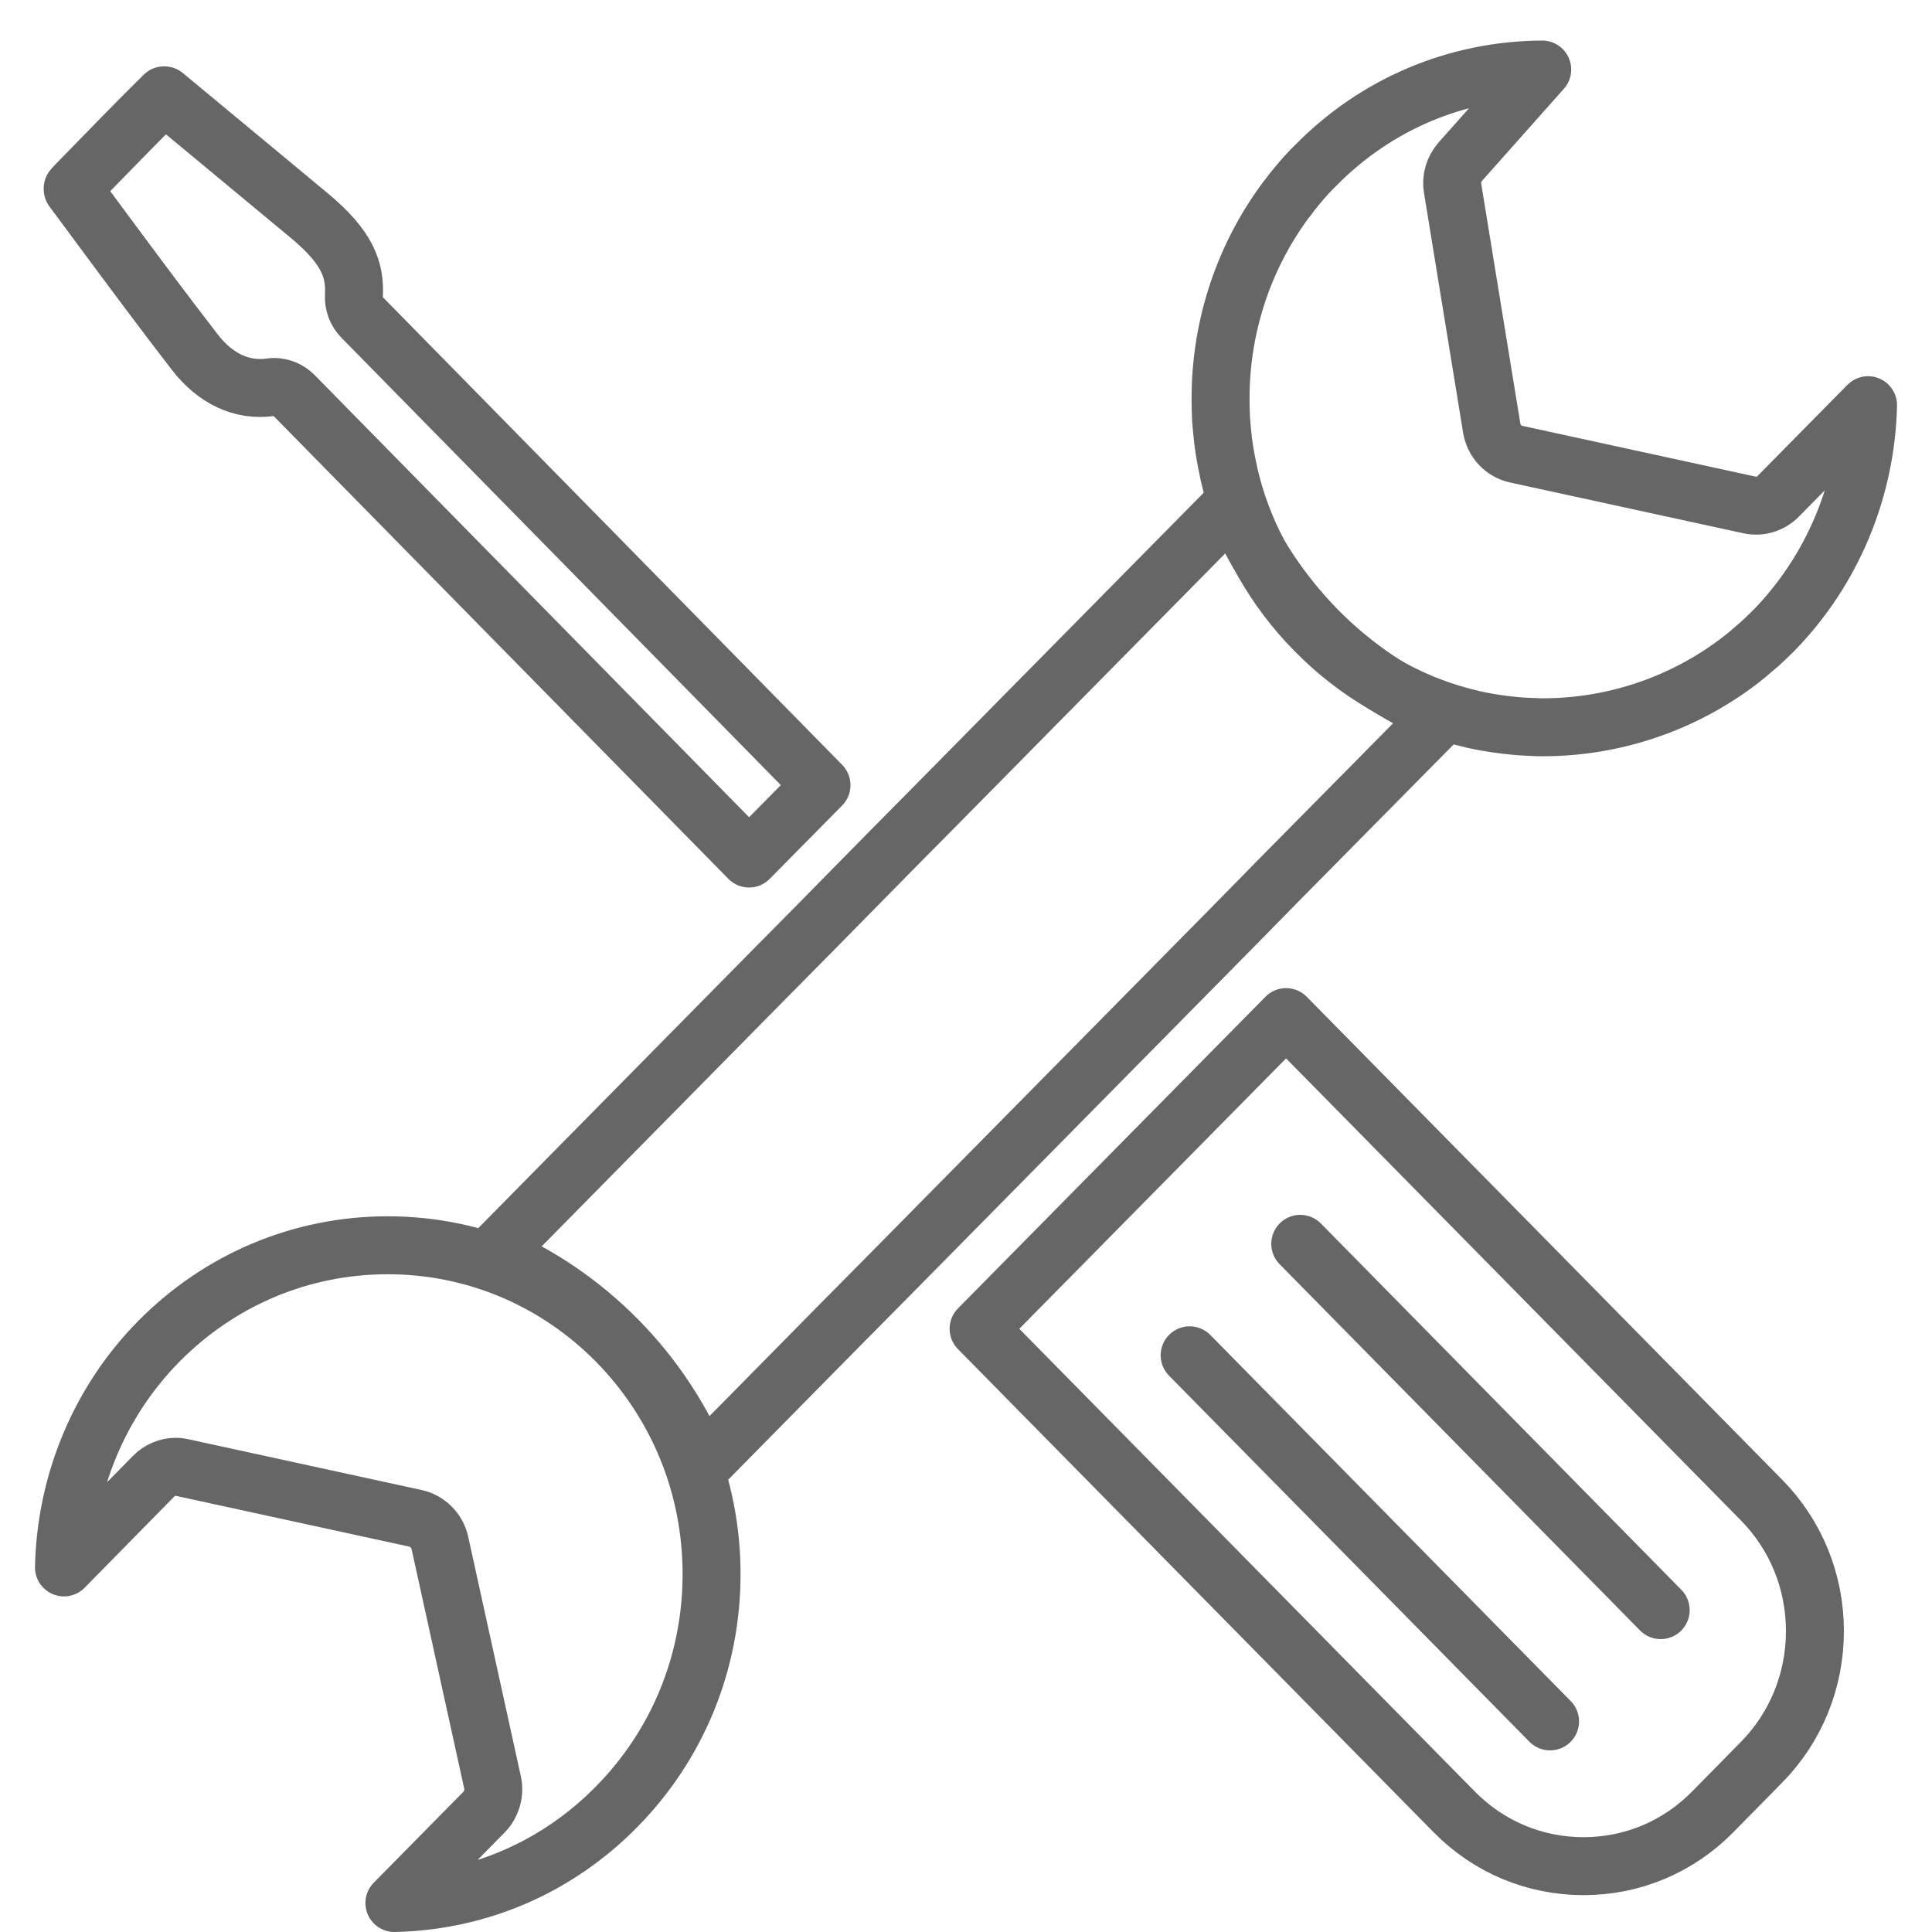 <?xml version="1.0" encoding="UTF-8"?>
<!-- Generator: Adobe Illustrator 16.0.0, SVG Export Plug-In . SVG Version: 6.00 Build 0)  -->
<svg xmlns="http://www.w3.org/2000/svg" xmlns:xlink="http://www.w3.org/1999/xlink" id="Ebene_1" x="0px" y="0px" width="100px" height="100px" viewBox="0 0 100 100" xml:space="preserve">
<g>
	<path fill="none" stroke="#666667" stroke-width="3" stroke-linecap="round" stroke-linejoin="round" stroke-miterlimit="10" d="   M67.301,64.381L85.957,83.34"></path>
	<path fill="none" stroke="#666667" stroke-width="3" stroke-linecap="round" stroke-linejoin="round" stroke-miterlimit="10" d="   M80.231,89.099L61.576,70.15"></path>
	<path fill="none" stroke="#666667" stroke-width="3" stroke-linecap="round" stroke-linejoin="round" stroke-miterlimit="10" d="   M91.17,91.22l-2.521,2.563c-1.786,1.814-4.157,2.809-6.689,2.809c-2.526,0-4.902-0.994-6.69-2.809L50.652,68.777l15.916-16.132   L91.17,77.635c1.783,1.809,2.77,4.224,2.77,6.788C93.939,86.99,92.953,89.413,91.17,91.22z"></path>
	<path fill="none" stroke="#666667" stroke-width="3" stroke-linecap="round" stroke-linejoin="round" stroke-miterlimit="10" d="   M43.633,68.425l-7.345,7.451c-0.993-2.402-2.444-4.621-4.317-6.52c-1.887-1.91-4.083-3.406-6.475-4.404L39.7,50.546l2.319-2.344   l4.222-4.291l2.322-2.346l15.29-15.497c0.989,2.412,2.45,4.617,4.314,6.525c1.886,1.916,4.09,3.395,6.475,4.411l-8.431,8.533   l-2.377,2.422L46.019,66.015L43.633,68.425z"></path>
	<path fill="none" stroke="#666667" stroke-width="3" stroke-linecap="round" stroke-linejoin="round" stroke-miterlimit="10" d="   M25.053,93.796c0.398-0.417,0.562-0.998,0.438-1.549l-2.725-12.399c-0.142-0.623-0.639-1.123-1.251-1.257L9.447,75.964   c-0.115-0.025-0.222-0.044-0.345-0.044c-0.424,0-0.848,0.177-1.153,0.491l-4.638,4.718c0.092-4.351,1.813-8.56,4.903-11.695   c3.164-3.206,7.381-4.979,11.853-4.979s8.688,1.773,11.853,4.979c3.163,3.222,4.911,7.495,4.911,12.046   c0,4.546-1.749,8.822-4.911,12.033c-3.089,3.144-7.156,4.89-11.505,4.987L25.053,93.796z"></path>
	<path fill="none" stroke="#666667" stroke-width="3" stroke-linecap="round" stroke-linejoin="round" stroke-miterlimit="10" d="   M15.219,20.469c-0.277-0.28-0.646-0.439-1.028-0.439c-0.059,0-0.125,0.006-0.191,0.015c-1.479,0.204-2.853-0.438-3.92-1.822   c-1.568-2.026-3.125-4.124-4.634-6.158c-0.559-0.751-1.119-1.517-1.684-2.274V9.753l0.183-0.2C5.564,7.893,6.968,6.44,8.491,4.935   h0.016c1.58,1.307,3.19,2.648,4.795,3.978c0.905,0.749,1.802,1.498,2.69,2.233c2.032,1.683,2.392,2.844,2.327,4.16   c-0.022,0.417,0.131,0.829,0.424,1.125l23.778,24.209l-3.75,3.797L15.219,20.469z"></path>
	<path fill="none" stroke="#666667" stroke-width="3" stroke-linecap="round" stroke-linejoin="round" stroke-miterlimit="10" d="   M66.607,10.285c0.009-0.017,0.025-0.032,0.051-0.05c0.139-0.208,0.297-0.395,0.455-0.59c0.099-0.117,0.191-0.229,0.296-0.35   c0.06-0.058,0.108-0.125,0.165-0.187c0.167-0.178,0.324-0.357,0.507-0.528c3.13-3.193,7.304-4.955,11.744-4.981l-4.241,4.769   c-0.33,0.383-0.488,0.894-0.396,1.389l2.023,12.401c0.112,0.673,0.611,1.21,1.273,1.351l12.059,2.625   c0.546,0.121,1.112-0.049,1.501-0.45l4.646-4.711c-0.102,4.354-1.83,8.548-4.903,11.686c0,0,0,0-0.008,0   c0,0.008-0.009,0.008-0.009,0.016c-0.174,0.163-0.332,0.325-0.505,0.488c-0.068,0.057-0.135,0.116-0.19,0.177   c-0.118,0.092-0.224,0.188-0.332,0.28c-0.207,0.179-0.404,0.349-0.612,0.51c-0.01,0-0.01,0-0.01,0.008   c-3.057,2.363-6.817,3.584-10.625,3.502c-0.01,0-0.02-0.009-0.02-0.009c-0.527-0.007-1.04-0.05-1.57-0.112   c-0.042-0.008-0.076-0.008-0.116-0.016c-0.521-0.065-1.045-0.155-1.557-0.27c-0.011-0.01-0.017-0.01-0.025-0.01   c-0.176-0.046-0.347-0.085-0.531-0.128c-0.008-0.01-0.014-0.01-0.022-0.01c-2.843-0.755-5.444-2.265-7.572-4.427   c-2.12-2.144-3.603-4.777-4.354-7.638c0-0.009,0-0.009,0-0.018c-0.052-0.179-0.091-0.357-0.135-0.544c0-0.008,0-0.008,0-0.017   c-0.114-0.529-0.214-1.056-0.28-1.584c-0.009-0.062-0.019-0.112-0.019-0.171c-0.04-0.325-0.065-0.649-0.093-0.974   c0-0.007,0-0.024,0-0.042c-0.006-0.169-0.013-0.332-0.02-0.503c0-0.042,0-0.075,0-0.108C63.081,17.192,64.287,13.375,66.607,10.285   z"></path>
</g>
</svg>

